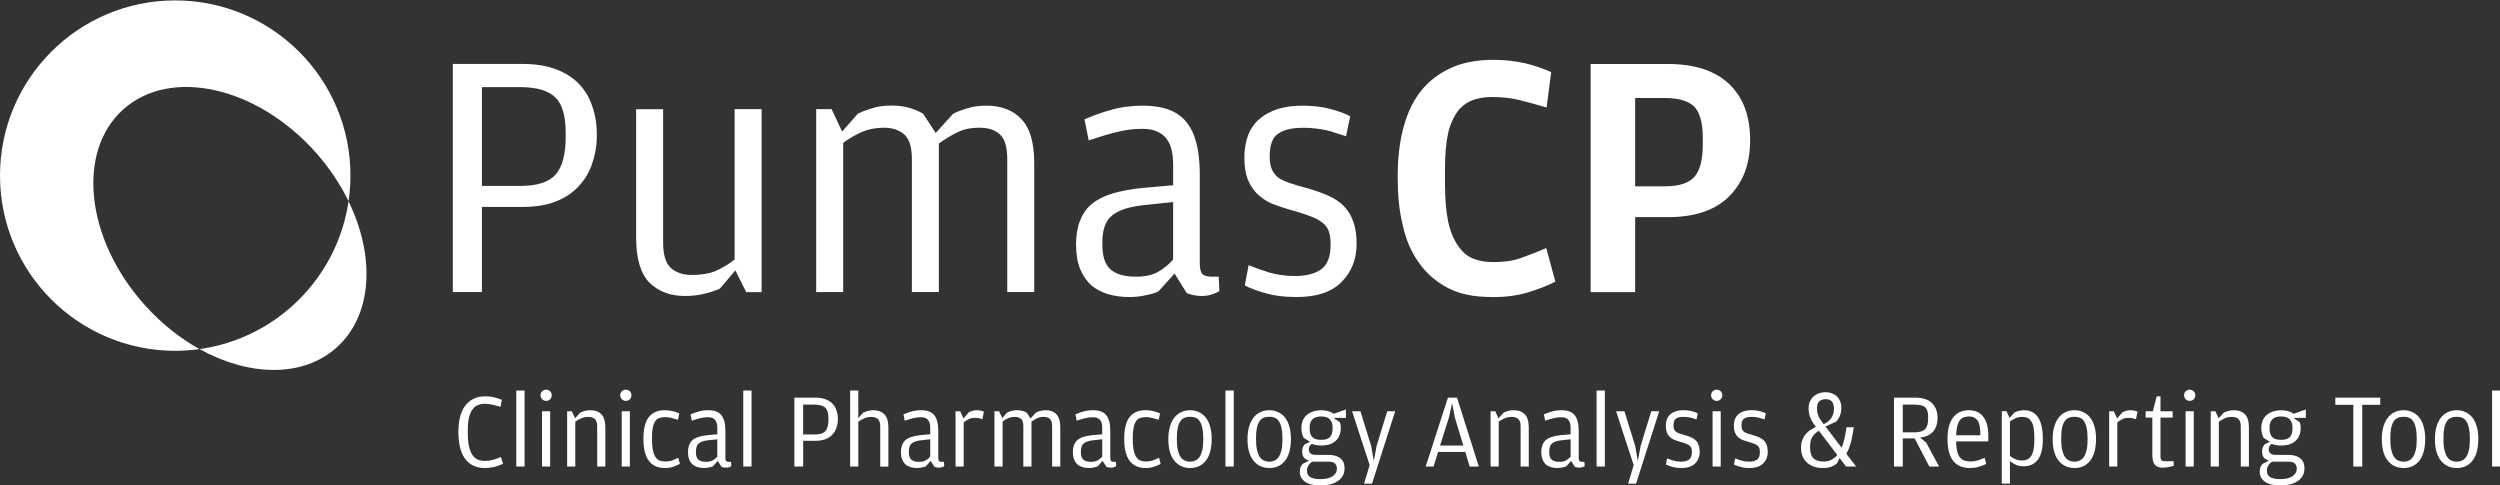 <svg width="783" height="152" viewBox="0 0 783 152" fill="none" xmlns="http://www.w3.org/2000/svg">
<rect x="0" y="0" width="783" height="152" fill="#333333" stroke="none"/>
<g clip-path="url(#clip0_16973_20775)">
<path d="M151.89 146.58C150.36 146.58 149.07 146.29 148.01 145.72C146.95 145.15 146.09 144.35 145.42 143.33C144.76 142.31 144.28 141.12 144 139.75C143.71 138.38 143.57 136.89 143.57 135.27C143.57 133.65 143.72 132.21 144.03 130.86C144.34 129.49 144.84 128.31 145.52 127.31C146.2 126.32 147.08 125.54 148.14 124.99C149.2 124.42 150.47 124.13 151.95 124.13C153.08 124.13 154.04 124.24 154.83 124.46C155.63 124.66 156.4 124.91 157.15 125.22L156.79 127.41C156.28 127.28 155.82 127.15 155.4 127.04C154.98 126.91 154.57 126.81 154.17 126.74C153.79 126.65 153.41 126.59 153.01 126.54C152.63 126.5 152.22 126.47 151.75 126.47C151.02 126.47 150.34 126.6 149.7 126.87C149.06 127.11 148.51 127.54 148.04 128.16C147.58 128.78 147.2 129.62 146.91 130.68C146.65 131.74 146.51 133.08 146.51 134.69V135.59C146.51 137.23 146.63 138.61 146.87 139.73C147.11 140.83 147.46 141.73 147.9 142.42C148.36 143.1 148.92 143.6 149.56 143.91C150.22 144.2 150.96 144.34 151.78 144.34C152.31 144.34 152.78 144.32 153.2 144.27C153.62 144.2 154.03 144.12 154.43 144.01C154.83 143.9 155.21 143.78 155.59 143.64C155.99 143.49 156.42 143.32 156.88 143.14L157.54 145.26C156.72 145.64 155.87 145.94 154.99 146.19C154.11 146.43 153.07 146.56 151.87 146.56L151.89 146.58Z" fill="white"/>
<path d="M161.7 122.31H164.29V146.11H161.7V122.31Z" fill="white"/>
<path d="M171.05 125.56C170.59 125.56 170.18 125.39 169.82 125.06C169.47 124.73 169.29 124.31 169.29 123.8C169.29 123.29 169.47 122.87 169.82 122.54C170.17 122.21 170.58 122.04 171.05 122.04C171.52 122.04 171.94 122.21 172.28 122.54C172.63 122.87 172.81 123.29 172.81 123.8C172.81 124.31 172.63 124.73 172.28 125.06C171.95 125.39 171.54 125.56 171.05 125.56ZM169.76 128.81H172.31V146.12H169.76V128.81Z" fill="white"/>
<path d="M181.7 129.24C182.08 129.06 182.52 128.9 183.03 128.74C183.56 128.56 184.19 128.48 184.92 128.48C186.36 128.48 187.49 128.9 188.33 129.74C189.17 130.58 189.59 131.97 189.59 133.92V146.12H187.04V133.52C187.04 132.41 186.79 131.65 186.28 131.23C185.79 130.79 185.13 130.57 184.29 130.57C183.45 130.57 182.69 130.71 182.07 131C181.47 131.26 180.84 131.62 180.18 132.06V146.12H177.63V128.81H179.09L180.12 131L181.71 129.24H181.7Z" fill="white"/>
<path d="M196.01 125.56C195.55 125.56 195.14 125.39 194.78 125.06C194.43 124.73 194.25 124.31 194.25 123.8C194.25 123.29 194.43 122.87 194.78 122.54C195.13 122.21 195.54 122.04 196.01 122.04C196.48 122.04 196.91 122.21 197.24 122.54C197.59 122.87 197.77 123.29 197.77 123.8C197.77 124.31 197.59 124.73 197.24 125.06C196.91 125.39 196.5 125.56 196.01 125.56ZM194.72 128.81H197.27V146.12H194.72V128.81Z" fill="white"/>
<path d="M208.15 146.58C206.01 146.58 204.36 145.83 203.21 144.32C202.08 142.82 201.52 140.52 201.52 137.43C201.52 134.34 202.07 132.12 203.18 130.67C204.31 129.21 205.97 128.48 208.15 128.48C209.08 128.48 209.93 128.58 210.7 128.78C211.47 128.98 212.16 129.21 212.75 129.48L212.32 131.47C211.55 131.23 210.84 131.03 210.2 130.87C209.58 130.72 208.95 130.64 208.31 130.64C207.67 130.64 207.05 130.73 206.52 130.91C206.01 131.09 205.58 131.42 205.23 131.9C204.9 132.39 204.64 133.05 204.47 133.89C204.29 134.73 204.2 135.8 204.2 137.11V137.61C204.2 138.96 204.29 140.09 204.47 140.99C204.67 141.87 204.93 142.58 205.27 143.11C205.62 143.64 206.05 144.02 206.56 144.24C207.07 144.44 207.65 144.54 208.32 144.54C209.12 144.54 209.81 144.44 210.41 144.24C211.01 144.02 211.68 143.73 212.43 143.38L212.93 145.27C212.38 145.6 211.69 145.9 210.88 146.17C210.06 146.46 209.16 146.6 208.16 146.6L208.15 146.58Z" fill="white"/>
<path d="M224.66 134.08C224.66 133.59 224.62 133.14 224.53 132.72C224.44 132.3 224.29 131.95 224.07 131.66C223.87 131.35 223.57 131.11 223.18 130.93C222.8 130.75 222.32 130.67 221.72 130.67C220.88 130.67 220.05 130.78 219.23 131C218.43 131.2 217.58 131.45 216.68 131.76L216.28 129.77C217.08 129.42 217.92 129.12 218.8 128.88C219.68 128.62 220.69 128.48 221.82 128.48C223.74 128.48 225.11 129 225.93 130.04C226.77 131.06 227.19 132.7 227.19 134.98V143.43C227.19 143.92 227.28 144.25 227.46 144.42C227.64 144.57 227.92 144.65 228.32 144.65H228.98L229.05 146.01C228.9 146.12 228.67 146.22 228.39 146.31C228.1 146.42 227.76 146.47 227.36 146.47C226.9 146.47 226.43 146.38 225.97 146.21L224.81 144.35L223.29 146.04C222.96 146.19 222.55 146.32 222.06 146.41C221.6 146.52 221.08 146.58 220.5 146.58C219.82 146.58 219.16 146.49 218.54 146.32C217.94 146.14 217.41 145.87 216.95 145.49C216.51 145.09 216.15 144.58 215.89 143.96C215.62 143.32 215.49 142.53 215.49 141.61C215.49 140.75 215.61 140.01 215.85 139.39C216.09 138.75 216.46 138.22 216.94 137.8C217.45 137.38 218.09 137.05 218.86 136.81C219.66 136.57 220.58 136.39 221.65 136.28L224.67 136.02V134.1L224.66 134.08ZM224.66 137.59L221.81 137.89C220.44 138.04 219.46 138.38 218.86 138.88C218.26 139.37 217.96 140.21 217.96 141.4V141.63C217.96 142.71 218.21 143.49 218.72 143.95C219.25 144.41 220.05 144.65 221.11 144.65C222.04 144.65 222.77 144.48 223.3 144.15C223.85 143.82 224.31 143.44 224.66 143.02V137.58V137.59Z" fill="white"/>
<path d="M232.79 122.31H235.38V146.11H232.79V122.31Z" fill="white"/>
<path d="M248.79 124.54H255.42C256.61 124.54 257.65 124.71 258.54 125.04C259.42 125.37 260.15 125.83 260.73 126.43C261.31 127.03 261.73 127.73 261.99 128.55C262.28 129.37 262.42 130.26 262.42 131.23C262.42 132.2 262.28 133.08 261.99 133.92C261.73 134.74 261.31 135.46 260.73 136.07C260.18 136.69 259.46 137.18 258.58 137.53C257.7 137.88 256.65 138.06 255.43 138.06H251.55V146.12H248.8V124.54H248.79ZM255.19 136.08C256.76 136.08 257.86 135.73 258.51 135.02C259.15 134.29 259.47 133.1 259.47 131.44V131.04C259.47 129.43 259.14 128.31 258.47 127.69C257.81 127.05 256.69 126.73 255.12 126.73H251.54V136.08H255.19Z" fill="white"/>
<path d="M268.82 146.12H266.27V122.32H268.82V130.94L270.35 129.25C270.73 129.07 271.17 128.91 271.68 128.75C272.21 128.57 272.84 128.49 273.57 128.49C275.01 128.49 276.14 128.91 276.98 129.75C277.82 130.59 278.24 131.98 278.24 133.93V146.13H275.69V133.53C275.69 132.42 275.44 131.66 274.93 131.24C274.44 130.8 273.78 130.58 272.94 130.58C272.1 130.58 271.34 130.72 270.72 131.01C270.12 131.27 269.49 131.63 268.83 132.07V146.13L268.82 146.12Z" fill="white"/>
<path d="M291.35 134.08C291.35 133.59 291.31 133.14 291.22 132.72C291.13 132.3 290.98 131.95 290.76 131.66C290.56 131.35 290.26 131.11 289.86 130.93C289.48 130.75 289 130.67 288.4 130.67C287.56 130.67 286.73 130.78 285.91 131C285.12 131.2 284.26 131.45 283.36 131.76L282.96 129.77C283.75 129.42 284.59 129.12 285.48 128.88C286.36 128.62 287.37 128.48 288.5 128.48C290.42 128.48 291.79 129 292.61 130.04C293.45 131.06 293.87 132.7 293.87 134.98V143.43C293.87 143.92 293.96 144.25 294.14 144.42C294.32 144.57 294.6 144.65 295 144.65H295.66L295.73 146.01C295.58 146.12 295.35 146.22 295.07 146.31C294.78 146.42 294.44 146.47 294.04 146.47C293.58 146.47 293.11 146.38 292.65 146.21L291.49 144.35L289.97 146.04C289.64 146.19 289.23 146.32 288.74 146.41C288.28 146.52 287.76 146.58 287.18 146.58C286.5 146.58 285.84 146.49 285.22 146.32C284.62 146.14 284.09 145.87 283.63 145.49C283.19 145.09 282.83 144.58 282.57 143.96C282.3 143.32 282.17 142.53 282.17 141.61C282.17 140.75 282.29 140.01 282.54 139.39C282.78 138.75 283.15 138.22 283.63 137.8C284.14 137.38 284.78 137.05 285.55 136.81C286.34 136.57 287.27 136.39 288.33 136.28L291.35 136.02V134.1V134.08ZM291.35 137.59L288.5 137.89C287.13 138.04 286.15 138.38 285.55 138.88C284.95 139.37 284.65 140.21 284.65 141.4V141.63C284.65 142.71 284.9 143.49 285.41 143.95C285.94 144.41 286.74 144.65 287.8 144.65C288.73 144.65 289.46 144.48 289.99 144.15C290.54 143.82 291 143.44 291.35 143.02V137.58V137.59Z" fill="white"/>
<path d="M303.5 129.08C303.9 128.9 304.3 128.76 304.69 128.65C305.09 128.54 305.51 128.49 305.95 128.49C306.48 128.49 306.93 128.54 307.31 128.65C307.69 128.74 307.97 128.84 308.17 128.95L307.67 131.3C307.34 131.17 307 131.07 306.64 131C306.29 130.91 305.83 130.87 305.28 130.87C304.57 130.87 303.95 131 303.42 131.27C302.89 131.54 302.36 131.87 301.83 132.26V146.12H299.28V128.81H300.74L301.77 131.06L303.49 129.07L303.5 129.08Z" fill="white"/>
<path d="M324.42 129.24C324.75 129.06 325.18 128.9 325.71 128.74C326.24 128.56 326.85 128.48 327.53 128.48C328.94 128.48 330.05 128.9 330.85 129.74C331.67 130.58 332.08 131.97 332.08 133.92V146.12H329.53V133.52C329.53 132.39 329.3 131.62 328.83 131.2C328.39 130.78 327.75 130.57 326.91 130.57C326.07 130.57 325.4 130.71 324.82 131C324.27 131.26 323.68 131.62 323.06 132.06V146.12H320.51V133.52C320.51 132.39 320.27 131.62 319.78 131.2C319.29 130.78 318.66 130.57 317.89 130.57C317.12 130.57 316.4 130.7 315.8 130.97C315.22 131.21 314.63 131.56 314.01 132V146.12H311.46V128.81H312.92L313.91 130.93L315.4 129.24C315.75 129.06 316.19 128.9 316.69 128.74C317.22 128.56 317.84 128.48 318.55 128.48C319.19 128.48 319.74 128.55 320.21 128.68C320.7 128.81 321.15 129 321.57 129.24L322.76 131.06L324.42 129.24Z" fill="white"/>
<path d="M345.22 134.08C345.22 133.59 345.18 133.14 345.09 132.72C345 132.3 344.85 131.95 344.63 131.66C344.43 131.35 344.13 131.11 343.73 130.93C343.35 130.75 342.87 130.67 342.27 130.67C341.43 130.67 340.6 130.78 339.78 131C338.98 131.2 338.13 131.45 337.23 131.76L336.83 129.77C337.63 129.42 338.47 129.12 339.35 128.88C340.23 128.62 341.24 128.48 342.37 128.48C344.29 128.48 345.66 129 346.48 130.04C347.32 131.06 347.74 132.7 347.74 134.98V143.43C347.74 143.92 347.83 144.25 348 144.42C348.18 144.57 348.46 144.65 348.86 144.65H349.52L349.59 146.01C349.44 146.12 349.21 146.22 348.93 146.31C348.64 146.42 348.3 146.47 347.9 146.47C347.44 146.47 346.97 146.38 346.51 146.21L345.35 144.35L343.83 146.04C343.5 146.19 343.09 146.32 342.6 146.41C342.14 146.52 341.62 146.58 341.04 146.58C340.36 146.58 339.7 146.49 339.08 146.32C338.48 146.14 337.95 145.87 337.49 145.49C337.05 145.09 336.7 144.58 336.43 143.96C336.16 143.32 336.03 142.53 336.03 141.61C336.03 140.75 336.15 140.01 336.39 139.39C336.63 138.75 337 138.22 337.48 137.8C337.99 137.38 338.63 137.05 339.4 136.81C340.2 136.57 341.12 136.39 342.19 136.28L345.21 136.02V134.1L345.22 134.08ZM345.22 137.59L342.37 137.89C341 138.04 340.02 138.38 339.42 138.88C338.82 139.37 338.53 140.21 338.53 141.4V141.63C338.53 142.71 338.78 143.49 339.29 143.95C339.82 144.41 340.62 144.65 341.68 144.65C342.61 144.65 343.34 144.48 343.87 144.15C344.42 143.82 344.87 143.44 345.23 143.02V137.58L345.22 137.59Z" fill="white"/>
<path d="M358.73 146.58C356.59 146.58 354.94 145.83 353.79 144.32C352.66 142.82 352.1 140.52 352.1 137.43C352.1 134.34 352.65 132.12 353.76 130.67C354.89 129.21 356.54 128.48 358.73 128.48C359.66 128.48 360.51 128.58 361.28 128.78C362.05 128.98 362.74 129.21 363.33 129.48L362.9 131.47C362.13 131.23 361.42 131.03 360.78 130.87C360.16 130.72 359.53 130.64 358.89 130.64C358.25 130.64 357.63 130.73 357.1 130.91C356.59 131.09 356.16 131.42 355.81 131.9C355.48 132.39 355.22 133.05 355.05 133.89C354.87 134.73 354.78 135.8 354.78 137.11V137.61C354.78 138.96 354.87 140.09 355.05 140.99C355.25 141.87 355.51 142.58 355.85 143.11C356.2 143.64 356.64 144.02 357.14 144.24C357.65 144.44 358.23 144.54 358.9 144.54C359.7 144.54 360.39 144.44 360.99 144.24C361.59 144.02 362.26 143.73 363.01 143.38L363.51 145.27C362.96 145.6 362.27 145.9 361.46 146.17C360.64 146.46 359.74 146.6 358.74 146.6L358.73 146.58Z" fill="white"/>
<path d="M372.75 146.58C370.67 146.58 369.01 145.81 367.78 144.26C366.54 142.71 365.92 140.47 365.92 137.53C365.92 136.05 366.09 134.74 366.42 133.62C366.75 132.49 367.22 131.55 367.81 130.8C368.41 130.03 369.13 129.45 369.96 129.08C370.8 128.68 371.73 128.48 372.74 128.48C373.75 128.48 374.67 128.68 375.49 129.08C376.33 129.46 377.05 130.02 377.64 130.77C378.24 131.52 378.69 132.46 379 133.59C379.33 134.69 379.5 135.98 379.5 137.44C379.5 140.42 378.89 142.7 377.68 144.27C376.47 145.82 374.82 146.59 372.74 146.59L372.75 146.58ZM372.75 144.59C373.37 144.59 373.93 144.47 374.44 144.22C374.95 143.98 375.38 143.59 375.73 143.06C376.08 142.53 376.36 141.83 376.56 140.97C376.76 140.11 376.86 139.05 376.86 137.79V137.33C376.86 136 376.76 134.91 376.56 134.05C376.38 133.17 376.12 132.47 375.76 131.96C375.43 131.43 375.01 131.06 374.5 130.86C373.99 130.64 373.41 130.53 372.74 130.53C372.07 130.53 371.49 130.64 370.98 130.86C370.47 131.06 370.04 131.41 369.69 131.92C369.34 132.43 369.06 133.11 368.86 133.98C368.68 134.82 368.59 135.88 368.59 137.16V137.66C368.59 138.94 368.69 140.03 368.89 140.91C369.09 141.79 369.36 142.51 369.72 143.06C370.07 143.59 370.5 143.98 371.01 144.22C371.54 144.46 372.12 144.59 372.73 144.59H372.75Z" fill="white"/>
<path d="M383.82 122.31H386.41V146.11H383.82V122.31Z" fill="white"/>
<path d="M397.55 146.58C395.47 146.58 393.81 145.81 392.58 144.26C391.34 142.71 390.72 140.47 390.72 137.53C390.72 136.05 390.89 134.74 391.22 133.62C391.55 132.49 392.02 131.55 392.61 130.8C393.21 130.03 393.93 129.45 394.76 129.08C395.6 128.68 396.53 128.48 397.55 128.48C398.57 128.48 399.48 128.68 400.3 129.08C401.14 129.46 401.86 130.02 402.46 130.77C403.06 131.52 403.51 132.46 403.82 133.59C404.15 134.69 404.32 135.98 404.32 137.44C404.32 140.42 403.71 142.7 402.5 144.27C401.28 145.82 399.64 146.59 397.56 146.59L397.55 146.58ZM397.55 144.59C398.17 144.59 398.73 144.47 399.24 144.22C399.75 143.98 400.18 143.59 400.53 143.06C400.88 142.53 401.16 141.83 401.36 140.97C401.56 140.11 401.66 139.05 401.66 137.79V137.33C401.66 136 401.56 134.91 401.36 134.05C401.18 133.17 400.92 132.47 400.56 131.96C400.23 131.43 399.81 131.06 399.3 130.86C398.79 130.64 398.21 130.53 397.54 130.53C396.87 130.53 396.29 130.64 395.78 130.86C395.27 131.06 394.84 131.41 394.49 131.92C394.14 132.43 393.86 133.11 393.66 133.98C393.48 134.82 393.39 135.88 393.39 137.16V137.66C393.39 138.94 393.49 140.03 393.69 140.91C393.89 141.79 394.17 142.51 394.52 143.06C394.87 143.59 395.31 143.98 395.81 144.22C396.34 144.46 396.92 144.59 397.53 144.59H397.55Z" fill="white"/>
<path d="M421.55 128.25V130.87H417.64L419.66 132.26C419.75 132.5 419.81 132.76 419.86 133.02C419.9 133.26 419.93 133.57 419.93 133.95C419.93 135.01 419.75 135.89 419.4 136.6C419.07 137.31 418.61 137.88 418.04 138.32C417.49 138.76 416.84 139.08 416.08 139.28C415.35 139.46 414.59 139.54 413.79 139.54C413.28 139.54 412.77 139.5 412.26 139.41C411.75 139.32 411.28 139.19 410.84 139.01C410.6 139.19 410.38 139.42 410.18 139.71C410 140 409.91 140.33 409.91 140.71C409.91 141.88 410.67 142.47 412.2 142.47H415.98C417.66 142.47 418.93 142.82 419.79 143.53C420.67 144.24 421.12 145.28 421.12 146.65C421.12 147.56 420.93 148.34 420.56 149C420.18 149.68 419.65 150.25 418.97 150.69C418.31 151.15 417.51 151.5 416.58 151.72C415.65 151.94 414.65 152.05 413.56 152.05C411.42 152.05 409.8 151.65 408.72 150.86C407.64 150.09 407.1 149.05 407.1 147.74C407.1 147.08 407.2 146.55 407.4 146.15C407.62 145.77 407.82 145.49 408 145.29L409.99 144.3C409.41 144.12 408.91 143.82 408.47 143.4C408.05 142.96 407.84 142.28 407.84 141.38C407.84 140.83 407.92 140.39 408.07 140.05C408.25 139.7 408.4 139.43 408.53 139.25L410.29 138.35L408.33 137.16C408.11 136.74 407.93 136.28 407.8 135.77C407.67 135.24 407.6 134.67 407.6 134.05C407.6 133.01 407.79 132.14 408.16 131.43C408.53 130.72 409.02 130.15 409.62 129.71C410.22 129.27 410.88 128.96 411.61 128.78C412.34 128.58 413.07 128.48 413.8 128.48C414.53 128.48 415.19 128.57 415.86 128.74C416.54 128.92 417.17 129.2 417.75 129.6L421.56 128.24L421.55 128.25ZM413.79 137.76C415.05 137.76 415.96 137.48 416.51 136.93C417.08 136.36 417.37 135.45 417.37 134.21V133.88C417.37 132.8 417.08 131.96 416.51 131.36C415.96 130.74 415.05 130.43 413.79 130.43C412.53 130.43 411.61 130.74 411.04 131.36C410.47 131.96 410.18 132.78 410.18 133.85V134.18C410.18 135.44 410.47 136.36 411.04 136.93C411.62 137.48 412.53 137.76 413.79 137.76ZM410.94 144.59C410.43 144.97 410.03 145.37 409.75 145.82C409.48 146.26 409.35 146.8 409.35 147.44C409.35 148.37 409.69 149.03 410.38 149.43C411.09 149.85 412.16 150.06 413.6 150.06C415.32 150.06 416.61 149.74 417.45 149.1C418.29 148.48 418.71 147.75 418.71 146.91V146.71C418.71 146.14 418.52 145.64 418.15 145.22C417.8 144.8 417.1 144.59 416.06 144.59H410.95H410.94Z" fill="white"/>
<path d="M428.97 145.65L423.47 128.81H426.09L429.44 139.62L430.27 144.39L431.16 139.62L434.48 128.81H436.97L429.71 151.49H427.22L428.98 145.65H428.97Z" fill="white"/>
<path d="M448.98 146.12H446.53L453.49 124.54H456.34L463.17 146.12H460.29L458.93 141.55H450.41L448.98 146.12ZM455.64 130.7L454.81 126.29L453.82 130.7L451.03 139.55H458.32L455.64 130.7Z" fill="white"/>
<path d="M470.91 129.24C471.29 129.06 471.73 128.9 472.24 128.74C472.77 128.56 473.4 128.48 474.13 128.48C475.57 128.48 476.71 128.9 477.55 129.74C478.39 130.58 478.81 131.97 478.81 133.92V146.12H476.26V133.52C476.26 132.41 476.01 131.65 475.5 131.23C475.01 130.79 474.35 130.57 473.51 130.57C472.67 130.57 471.91 130.71 471.29 131C470.69 131.26 470.06 131.62 469.4 132.06V146.12H466.85V128.81H468.31L469.34 131L470.93 129.24H470.91Z" fill="white"/>
<path d="M491.92 134.08C491.92 133.59 491.88 133.14 491.79 132.72C491.7 132.3 491.55 131.95 491.33 131.66C491.13 131.35 490.83 131.11 490.44 130.93C490.06 130.75 489.58 130.67 488.98 130.67C488.14 130.67 487.31 130.78 486.49 131C485.69 131.2 484.84 131.45 483.94 131.76L483.54 129.77C484.34 129.42 485.18 129.12 486.06 128.88C486.94 128.62 487.95 128.48 489.08 128.48C491 128.48 492.37 129 493.19 130.04C494.03 131.06 494.45 132.7 494.45 134.98V143.43C494.45 143.92 494.54 144.25 494.72 144.42C494.9 144.57 495.18 144.65 495.58 144.65H496.24L496.31 146.01C496.16 146.12 495.93 146.22 495.65 146.31C495.36 146.42 495.02 146.47 494.62 146.47C494.16 146.47 493.69 146.38 493.23 146.21L492.07 144.35L490.54 146.04C490.21 146.19 489.8 146.32 489.31 146.41C488.85 146.52 488.33 146.58 487.75 146.58C487.07 146.58 486.41 146.49 485.79 146.32C485.19 146.14 484.66 145.87 484.2 145.49C483.76 145.09 483.41 144.58 483.14 143.96C482.87 143.32 482.74 142.53 482.74 141.61C482.74 140.75 482.86 140.01 483.1 139.39C483.34 138.75 483.71 138.22 484.19 137.8C484.7 137.38 485.34 137.05 486.11 136.81C486.91 136.57 487.83 136.39 488.89 136.28L491.91 136.02V134.1L491.92 134.08ZM491.92 137.59L489.07 137.89C487.7 138.04 486.72 138.38 486.12 138.88C485.52 139.37 485.22 140.21 485.22 141.4V141.63C485.22 142.71 485.47 143.49 485.98 143.95C486.51 144.41 487.31 144.65 488.37 144.65C489.3 144.65 490.03 144.48 490.56 144.15C491.11 143.82 491.57 143.44 491.92 143.02V137.58V137.59Z" fill="white"/>
<path d="M500.05 122.31H502.64V146.11H500.05V122.31Z" fill="white"/>
<path d="M511.66 145.65L506.16 128.81H508.78L512.13 139.62L512.96 144.39L513.86 139.62L517.18 128.81H519.67L512.41 151.49H509.92L511.68 145.65H511.66Z" fill="white"/>
<path d="M526.68 146.58C525.53 146.58 524.55 146.46 523.73 146.21C522.93 145.99 522.28 145.75 521.77 145.48L522.13 143.56C522.7 143.8 523.36 144.03 524.09 144.26C524.84 144.48 525.65 144.59 526.51 144.59C527.57 144.59 528.4 144.38 529 143.96C529.6 143.52 529.9 142.74 529.9 141.64C529.9 141.13 529.85 140.71 529.73 140.38C529.62 140.05 529.42 139.77 529.13 139.55C528.84 139.31 528.45 139.1 527.94 138.92C527.43 138.72 526.77 138.51 525.95 138.29C525.33 138.11 524.76 137.91 524.23 137.69C523.72 137.45 523.28 137.14 522.9 136.76C522.55 136.38 522.26 135.93 522.04 135.4C521.84 134.85 521.74 134.19 521.74 133.41C521.74 131.75 522.23 130.51 523.2 129.7C524.19 128.88 525.52 128.47 527.18 128.47C528.2 128.47 529.08 128.57 529.83 128.77C530.6 128.97 531.24 129.2 531.75 129.47L531.35 131.36C531.02 131.25 530.7 131.15 530.39 131.06C530.1 130.95 529.8 130.86 529.49 130.8C529.18 130.73 528.84 130.68 528.46 130.63C528.11 130.59 527.71 130.56 527.27 130.56C526.23 130.56 525.45 130.75 524.92 131.12C524.39 131.47 524.13 132.19 524.13 133.27C524.13 133.76 524.2 134.15 524.33 134.46C524.46 134.77 524.66 135.03 524.93 135.26C525.22 135.46 525.59 135.64 526.06 135.79C526.52 135.94 527.09 136.11 527.75 136.29C528.52 136.51 529.2 136.75 529.77 137.02C530.34 137.28 530.82 137.62 531.19 138.01C531.57 138.41 531.85 138.89 532.05 139.47C532.25 140.04 532.35 140.73 532.35 141.53C532.35 142.99 531.87 144.19 530.92 145.14C529.99 146.09 528.58 146.57 526.68 146.57V146.58Z" fill="white"/>
<path d="M537.67 125.56C537.21 125.56 536.8 125.39 536.44 125.06C536.09 124.73 535.91 124.31 535.91 123.8C535.91 123.29 536.09 122.87 536.44 122.54C536.79 122.21 537.2 122.04 537.67 122.04C538.16 122.04 538.57 122.21 538.9 122.54C539.25 122.87 539.43 123.29 539.43 123.8C539.43 124.31 539.25 124.73 538.9 125.06C538.57 125.39 538.16 125.56 537.67 125.56ZM536.38 128.81H538.93V146.12H536.38V128.81Z" fill="white"/>
<path d="M547.99 146.58C546.84 146.58 545.86 146.46 545.04 146.21C544.24 145.99 543.59 145.75 543.08 145.48L543.44 143.56C544.01 143.8 544.67 144.03 545.4 144.26C546.15 144.48 546.96 144.59 547.82 144.59C548.88 144.59 549.71 144.38 550.31 143.96C550.91 143.52 551.2 142.74 551.2 141.64C551.2 141.13 551.15 140.71 551.04 140.38C550.93 140.05 550.73 139.77 550.44 139.55C550.15 139.31 549.76 139.1 549.25 138.92C548.74 138.72 548.08 138.51 547.26 138.29C546.64 138.11 546.07 137.91 545.54 137.69C545.03 137.45 544.59 137.14 544.21 136.76C543.86 136.38 543.57 135.93 543.35 135.4C543.15 134.85 543.05 134.19 543.05 133.41C543.05 131.75 543.54 130.51 544.51 129.7C545.5 128.88 546.83 128.47 548.49 128.47C549.51 128.47 550.39 128.57 551.14 128.77C551.91 128.97 552.55 129.2 553.06 129.47L552.66 131.36C552.33 131.25 552.01 131.15 551.7 131.06C551.41 130.95 551.11 130.86 550.8 130.8C550.49 130.73 550.15 130.68 549.77 130.63C549.42 130.59 549.02 130.56 548.58 130.56C547.54 130.56 546.76 130.75 546.23 131.12C545.7 131.47 545.43 132.19 545.43 133.27C545.43 133.76 545.5 134.15 545.63 134.46C545.76 134.77 545.96 135.03 546.23 135.26C546.52 135.46 546.89 135.64 547.36 135.79C547.82 135.94 548.39 136.11 549.05 136.29C549.82 136.51 550.5 136.75 551.07 137.02C551.64 137.28 552.12 137.62 552.5 138.01C552.88 138.41 553.16 138.89 553.36 139.47C553.56 140.04 553.66 140.73 553.66 141.53C553.66 142.99 553.18 144.19 552.23 145.14C551.3 146.09 549.89 146.57 547.99 146.57V146.58Z" fill="white"/>
<path d="M576.79 140.18C577.47 138.63 577.98 136.51 578.31 133.81H580.6L580.23 136.13C580.05 137.19 579.8 138.26 579.47 139.35C579.14 140.41 578.74 141.34 578.28 142.13L581.33 146.11H578.18L576.16 143.46L575.33 145.15C575.02 145.41 574.51 145.72 573.8 146.08C573.09 146.41 572.11 146.58 570.85 146.58C569.86 146.58 568.94 146.44 568.1 146.15C567.28 145.86 566.58 145.45 565.98 144.92C565.38 144.39 564.92 143.74 564.59 142.96C564.26 142.19 564.09 141.3 564.09 140.31C564.09 139.32 564.22 138.5 564.49 137.79C564.78 137.06 565.14 136.44 565.58 135.93C566.04 135.4 566.55 134.96 567.1 134.6C567.65 134.25 568.19 133.94 568.72 133.67L568.65 133.57C567.79 132.44 567.2 131.44 566.89 130.55C566.6 129.67 566.46 128.75 566.46 127.8C566.46 127.03 566.59 126.34 566.86 125.74C567.15 125.12 567.52 124.6 567.99 124.18C568.48 123.74 569.04 123.41 569.68 123.19C570.32 122.95 571.01 122.83 571.73 122.83C572.37 122.83 572.99 122.93 573.59 123.13C574.19 123.33 574.72 123.63 575.18 124.02C575.64 124.42 576.01 124.93 576.27 125.55C576.56 126.15 576.7 126.84 576.7 127.64C576.7 128.21 576.66 128.72 576.57 129.17C576.48 129.59 576.36 129.98 576.21 130.33C576.08 130.66 575.91 130.97 575.71 131.26C575.53 131.53 575.33 131.79 575.11 132.06L571.73 133.58L576.77 140.18H576.79ZM571.19 132.85C571.65 132.61 572.09 132.34 572.48 132.05C572.87 131.76 573.21 131.43 573.47 131.05C573.76 130.67 573.98 130.24 574.13 129.76C574.31 129.27 574.4 128.7 574.4 128.04C574.4 127.47 574.33 126.99 574.2 126.61C574.09 126.21 573.91 125.9 573.67 125.68C573.45 125.44 573.17 125.27 572.84 125.18C572.53 125.07 572.19 125.02 571.81 125.02C571.04 125.02 570.38 125.23 569.85 125.65C569.34 126.07 569.09 126.78 569.09 127.77C569.09 128.19 569.11 128.58 569.16 128.93C569.2 129.26 569.28 129.59 569.39 129.92C569.5 130.25 569.66 130.59 569.85 130.95C570.05 131.3 570.31 131.69 570.64 132.11L571.17 132.84L571.19 132.85ZM569.67 134.91C568.72 135.51 568.02 136.17 567.58 136.9C567.14 137.63 566.92 138.61 566.92 139.85V140.21C566.92 141.76 567.27 142.87 567.98 143.56C568.69 144.22 569.74 144.55 571.13 144.55C571.99 144.55 572.78 144.38 573.48 144.05C574.21 143.72 574.86 143.2 575.44 142.49L569.67 134.9V134.91Z" fill="white"/>
<path d="M603.24 138.56L607.32 146.12H604.27L599.66 137.3H595.95V146.12H593.2V124.54H599.83C602.24 124.54 604.01 125.13 605.13 126.3C606.28 127.45 606.85 129 606.85 130.94C606.85 131.62 606.76 132.31 606.58 132.99C606.4 133.67 606.11 134.31 605.68 134.88C605.26 135.43 604.7 135.91 603.99 136.31C603.28 136.69 602.4 136.93 601.34 137.04L603.23 138.57L603.24 138.56ZM599.59 135.41C601.16 135.41 602.26 135.09 602.91 134.45C603.57 133.79 603.9 132.67 603.9 131.1V130.7C603.9 129.93 603.82 129.29 603.67 128.78C603.52 128.27 603.26 127.86 602.91 127.55C602.56 127.24 602.1 127.03 601.55 126.92C601 126.79 600.32 126.72 599.53 126.72H595.95V135.41H599.6H599.59Z" fill="white"/>
<path d="M612.65 138.26C612.67 139.43 612.77 140.41 612.95 141.21C613.15 142.01 613.42 142.66 613.78 143.17C614.16 143.66 614.62 144.01 615.17 144.23C615.74 144.43 616.41 144.53 617.16 144.53C617.91 144.53 618.67 144.43 619.38 144.23C620.09 144.01 620.83 143.72 621.6 143.37L622.07 145.29C621.56 145.58 620.84 145.86 619.91 146.15C619 146.44 618.02 146.58 616.96 146.58C614.66 146.58 612.92 145.83 611.72 144.32C610.55 142.82 609.96 140.54 609.96 137.49C609.96 135.92 610.12 134.57 610.42 133.45C610.75 132.3 611.22 131.36 611.81 130.63C612.41 129.9 613.11 129.36 613.93 129.01C614.77 128.66 615.69 128.48 616.68 128.48C617.67 128.48 618.61 128.67 619.36 129.04C620.13 129.42 620.76 129.96 621.25 130.66C621.76 131.34 622.13 132.18 622.38 133.18C622.62 134.15 622.74 135.25 622.74 136.46V138.25H612.63L612.65 138.26ZM620.24 136.34V135.84C620.24 133.87 619.94 132.48 619.35 131.66C618.75 130.84 617.87 130.43 616.7 130.43C616.13 130.43 615.6 130.52 615.11 130.69C614.62 130.84 614.2 131.14 613.85 131.59C613.52 132.03 613.24 132.64 613.02 133.41C612.82 134.16 612.7 135.13 612.66 136.33H620.25L620.24 136.34Z" fill="white"/>
<path d="M631 129.14C631.4 128.96 631.83 128.81 632.29 128.68C632.75 128.55 633.31 128.48 633.95 128.48C635.87 128.48 637.33 129.23 638.33 130.73C639.32 132.23 639.82 134.49 639.82 137.49C639.82 140.49 639.3 142.56 638.26 143.95C637.22 145.34 635.75 146.04 633.85 146.04C632.86 146.04 632 145.88 631.3 145.54C630.59 145.19 630 144.81 629.51 144.41V151.47H626.96V128.79H628.42L629.41 130.88L631 129.12V129.14ZM629.51 142.8C629.89 143.09 630.38 143.4 631 143.73C631.64 144.06 632.42 144.23 633.32 144.23C634.58 144.23 635.53 143.76 636.17 142.8C636.83 141.83 637.16 140.17 637.16 137.83V137C637.16 135.78 637.08 134.77 636.93 133.95C636.78 133.13 636.53 132.48 636.2 131.99C635.89 131.48 635.5 131.12 635.04 130.9C634.58 130.68 634.03 130.57 633.42 130.57C632.67 130.57 631.98 130.69 631.37 130.94C630.77 131.18 630.15 131.54 629.51 132V142.81V142.8Z" fill="white"/>
<path d="M649.72 146.58C647.64 146.58 645.99 145.81 644.75 144.26C643.51 142.71 642.89 140.47 642.89 137.53C642.89 136.05 643.05 134.74 643.39 133.62C643.72 132.49 644.19 131.55 644.78 130.8C645.38 130.03 646.1 129.45 646.94 129.08C647.78 128.68 648.71 128.48 649.72 128.48C650.73 128.48 651.65 128.68 652.47 129.08C653.31 129.46 654.03 130.02 654.62 130.77C655.22 131.52 655.67 132.46 655.98 133.59C656.31 134.69 656.48 135.98 656.48 137.44C656.48 140.42 655.87 142.7 654.66 144.27C653.44 145.82 651.8 146.59 649.72 146.59V146.58ZM649.72 144.59C650.34 144.59 650.9 144.47 651.41 144.22C651.92 143.97 652.35 143.59 652.7 143.06C653.05 142.53 653.33 141.83 653.53 140.97C653.73 140.11 653.83 139.05 653.83 137.79V137.33C653.83 136 653.73 134.91 653.53 134.05C653.35 133.17 653.09 132.47 652.73 131.96C652.4 131.43 651.98 131.06 651.47 130.86C650.96 130.64 650.38 130.53 649.71 130.53C649.04 130.53 648.46 130.64 647.95 130.86C647.44 131.06 647.01 131.41 646.66 131.92C646.31 132.43 646.03 133.11 645.83 133.98C645.65 134.82 645.57 135.88 645.57 137.16V137.66C645.57 138.94 645.67 140.03 645.87 140.91C646.07 141.79 646.35 142.51 646.7 143.06C647.05 143.59 647.49 143.98 647.99 144.22C648.52 144.46 649.09 144.59 649.71 144.59H649.72Z" fill="white"/>
<path d="M664.81 129.08C665.21 128.9 665.61 128.76 666 128.65C666.4 128.54 666.82 128.49 667.26 128.49C667.79 128.49 668.24 128.54 668.62 128.65C669 128.74 669.28 128.84 669.48 128.95L668.98 131.3C668.65 131.17 668.31 131.07 667.95 131C667.6 130.91 667.14 130.87 666.59 130.87C665.88 130.87 665.26 131 664.73 131.27C664.2 131.54 663.67 131.87 663.14 132.26V146.12H660.59V128.81H662.05L663.08 131.06L664.8 129.07L664.81 129.08Z" fill="white"/>
<path d="M677.42 146.48C676.23 146.48 675.38 146.16 674.87 145.52C674.36 144.86 674.11 143.83 674.11 142.44V130.8H672.02V128.81H674.28L675.47 124.14H676.66V128.81H680.47V130.8H676.66V142.93C676.66 143.5 676.76 143.9 676.96 144.12C677.18 144.34 677.58 144.45 678.15 144.45H680.74L680.87 145.81C680.41 145.99 679.89 146.14 679.31 146.27C678.76 146.4 678.13 146.47 677.42 146.47V146.48Z" fill="white"/>
<path d="M685.82 125.56C685.36 125.56 684.95 125.39 684.59 125.06C684.24 124.73 684.06 124.31 684.06 123.8C684.06 123.29 684.24 122.87 684.59 122.54C684.94 122.21 685.35 122.04 685.82 122.04C686.29 122.04 686.71 122.21 687.05 122.54C687.4 122.87 687.58 123.29 687.58 123.8C687.58 124.31 687.4 124.73 687.05 125.06C686.72 125.39 686.31 125.56 685.82 125.56ZM684.53 128.81H687.08V146.12H684.53V128.81Z" fill="white"/>
<path d="M696.47 129.24C696.85 129.06 697.29 128.9 697.8 128.74C698.33 128.56 698.96 128.48 699.69 128.48C701.13 128.48 702.27 128.9 703.1 129.74C703.94 130.58 704.36 131.97 704.36 133.92V146.12H701.81V133.52C701.81 132.41 701.55 131.65 701.05 131.23C700.56 130.79 699.9 130.57 699.06 130.57C698.22 130.57 697.46 130.71 696.84 131C696.24 131.26 695.61 131.62 694.95 132.06V146.12H692.4V128.81H693.86L694.89 131L696.48 129.24H696.47Z" fill="white"/>
<path d="M722.19 128.25V130.87H718.28L720.3 132.26C720.39 132.5 720.45 132.76 720.5 133.02C720.54 133.26 720.57 133.57 720.57 133.95C720.57 135.01 720.39 135.89 720.04 136.6C719.71 137.31 719.25 137.88 718.68 138.32C718.13 138.76 717.47 139.08 716.72 139.28C715.99 139.46 715.23 139.54 714.43 139.54C713.92 139.54 713.41 139.5 712.91 139.41C712.4 139.32 711.93 139.19 711.48 139.01C711.24 139.19 711.02 139.42 710.82 139.71C710.64 140 710.55 140.33 710.55 140.71C710.55 141.88 711.31 142.47 712.84 142.47H716.62C718.3 142.47 719.57 142.82 720.43 143.53C721.31 144.24 721.76 145.28 721.76 146.65C721.76 147.56 721.57 148.34 721.2 149C720.82 149.68 720.29 150.25 719.61 150.69C718.95 151.15 718.15 151.5 717.22 151.72C716.29 151.94 715.29 152.05 714.2 152.05C712.06 152.05 710.44 151.65 709.36 150.86C708.28 150.09 707.74 149.05 707.74 147.74C707.74 147.08 707.84 146.55 708.04 146.15C708.26 145.77 708.46 145.49 708.64 145.29L710.63 144.3C710.06 144.12 709.55 143.82 709.11 143.4C708.69 142.96 708.48 142.28 708.48 141.38C708.48 140.83 708.56 140.39 708.71 140.05C708.89 139.7 709.04 139.43 709.17 139.25L710.93 138.35L708.97 137.16C708.75 136.74 708.57 136.28 708.44 135.77C708.31 135.24 708.24 134.67 708.24 134.05C708.24 133.01 708.43 132.14 708.8 131.43C709.18 130.72 709.66 130.15 710.26 129.71C710.86 129.27 711.52 128.96 712.25 128.78C712.98 128.58 713.71 128.48 714.44 128.48C715.17 128.48 715.83 128.57 716.5 128.74C717.18 128.92 717.82 129.2 718.39 129.6L722.2 128.24L722.19 128.25ZM714.43 137.76C715.69 137.76 716.6 137.48 717.15 136.93C717.72 136.36 718.01 135.45 718.01 134.21V133.88C718.01 132.8 717.72 131.96 717.15 131.36C716.6 130.74 715.69 130.43 714.43 130.43C713.17 130.43 712.25 130.74 711.68 131.36C711.1 131.96 710.82 132.78 710.82 133.85V134.18C710.82 135.44 711.11 136.36 711.68 136.93C712.25 137.48 713.17 137.76 714.43 137.76ZM711.58 144.59C711.07 144.97 710.67 145.37 710.39 145.82C710.12 146.26 709.99 146.8 709.99 147.44C709.99 148.37 710.33 149.03 711.02 149.43C711.73 149.85 712.8 150.06 714.24 150.06C715.96 150.06 717.25 149.74 718.09 149.1C718.93 148.48 719.35 147.75 719.35 146.91V146.71C719.35 146.14 719.16 145.64 718.79 145.22C718.44 144.8 717.74 144.59 716.7 144.59H711.59H711.58Z" fill="white"/>
<path d="M731.43 126.79V124.54H745.49V126.79H739.85V146.12H737.06V126.79H731.42H731.43Z" fill="white"/>
<path d="M752.81 146.58C750.73 146.58 749.08 145.81 747.84 144.26C746.6 142.71 745.98 140.47 745.98 137.53C745.98 136.05 746.15 134.74 746.48 133.62C746.81 132.49 747.28 131.55 747.87 130.8C748.47 130.03 749.19 129.45 750.03 129.08C750.87 128.68 751.8 128.48 752.81 128.48C753.82 128.48 754.74 128.68 755.56 129.08C756.4 129.46 757.12 130.02 757.71 130.77C758.31 131.52 758.76 132.46 759.07 133.59C759.4 134.69 759.57 135.98 759.57 137.44C759.57 140.42 758.96 142.7 757.75 144.27C756.53 145.82 754.89 146.59 752.81 146.59V146.58ZM752.81 144.59C753.43 144.59 753.99 144.47 754.5 144.22C755.01 143.97 755.44 143.59 755.79 143.06C756.14 142.53 756.42 141.83 756.62 140.97C756.82 140.11 756.92 139.05 756.92 137.79V137.33C756.92 136 756.82 134.91 756.62 134.05C756.44 133.17 756.18 132.47 755.82 131.96C755.49 131.43 755.07 131.06 754.56 130.86C754.05 130.64 753.46 130.53 752.8 130.53C752.14 130.53 751.55 130.64 751.04 130.86C750.53 131.06 750.1 131.41 749.75 131.92C749.4 132.43 749.12 133.11 748.92 133.98C748.74 134.82 748.65 135.88 748.65 137.16V137.66C748.65 138.94 748.75 140.03 748.95 140.91C749.15 141.79 749.43 142.51 749.78 143.06C750.13 143.59 750.56 143.98 751.07 144.22C751.6 144.46 752.18 144.59 752.79 144.59H752.81Z" fill="white"/>
<path d="M769.45 146.58C767.37 146.58 765.72 145.81 764.48 144.26C763.24 142.71 762.62 140.47 762.62 137.53C762.62 136.05 762.79 134.74 763.12 133.62C763.45 132.49 763.92 131.55 764.51 130.8C765.11 130.03 765.83 129.45 766.67 129.08C767.51 128.68 768.44 128.48 769.45 128.48C770.46 128.48 771.38 128.68 772.2 129.08C773.04 129.46 773.76 130.02 774.35 130.77C774.95 131.52 775.4 132.46 775.71 133.59C776.04 134.69 776.21 135.98 776.21 137.44C776.21 140.42 775.6 142.7 774.39 144.27C773.17 145.82 771.53 146.59 769.45 146.59V146.58ZM769.45 144.59C770.07 144.59 770.63 144.47 771.14 144.22C771.65 143.97 772.08 143.59 772.43 143.06C772.78 142.53 773.06 141.83 773.26 140.97C773.46 140.11 773.56 139.05 773.56 137.79V137.33C773.56 136 773.46 134.91 773.26 134.05C773.08 133.17 772.82 132.47 772.46 131.96C772.13 131.43 771.71 131.06 771.2 130.86C770.69 130.64 770.11 130.53 769.44 130.53C768.77 130.53 768.19 130.64 767.68 130.86C767.17 131.06 766.74 131.41 766.39 131.92C766.04 132.43 765.76 133.11 765.56 133.98C765.38 134.82 765.29 135.88 765.29 137.16V137.66C765.29 138.94 765.39 140.03 765.59 140.91C765.79 141.79 766.06 142.51 766.42 143.06C766.77 143.59 767.2 143.98 767.71 144.22C768.24 144.46 768.81 144.59 769.43 144.59H769.45Z" fill="white"/>
<path d="M780.52 122.31H783.11V146.11H780.52V122.31Z" fill="white"/>
<path d="M45.32 95.52C26.85 74.94 23.84 47.51 38.59 34.28C53.34 21.05 80.27 27 98.74 47.58C103.1 52.44 106.55 57.68 109.17 63.02C109.55 60.39 109.76 57.7 109.76 54.98C109.76 24.7 85.19 0.13 54.87 0.13C24.55 0.13 0 24.7 0 55C0 85.3 24.57 109.87 54.87 109.87C57.46 109.87 60 109.68 62.49 109.34C56.39 105.97 50.52 101.32 45.32 95.52Z" fill="white"/>
<path d="M109.17 63.04C105.64 87.05 86.57 106 62.49 109.33C78 117.93 94.87 118.33 105.45 108.82C116.71 98.72 117.59 80.33 109.15 63.02L109.17 63.04Z" fill="white"/>
<path d="M141.83 20.03H163.78C167.73 20.03 171.17 20.58 174.1 21.68C177.03 22.78 179.44 24.31 181.34 26.29C183.24 28.27 184.63 30.61 185.51 33.31C186.46 36.02 186.94 38.98 186.94 42.2C186.94 45.42 186.46 48.31 185.51 51.09C184.63 53.8 183.24 56.18 181.34 58.22C179.51 60.27 177.13 61.88 174.21 63.05C171.28 64.22 167.81 64.81 163.78 64.81H150.94V91.48H141.83V20.02V20.03ZM163.01 58.23C168.21 58.23 171.86 57.06 173.99 54.72C176.11 52.31 177.17 48.35 177.17 42.87V41.55C177.17 36.21 176.07 32.51 173.88 30.46C171.68 28.34 167.99 27.28 162.79 27.28H150.94V58.23H163.01ZM230.09 34.19H238.54V91.49H233.71L230.31 84.68L225.48 90.39C224.24 90.98 222.7 91.49 220.87 91.93C219.04 92.44 216.92 92.7 214.5 92.7C209.96 92.7 206.27 91.31 203.41 88.53C200.63 85.68 199.24 81.03 199.24 74.59V34.2H207.69V75.91C207.69 79.79 208.49 82.46 210.1 83.92C211.78 85.38 213.94 86.12 216.58 86.12C219.58 86.12 222.07 85.72 224.04 84.91C226.09 84.03 228.1 82.82 230.08 81.29V34.2L230.09 34.19ZM298.56 35.62C299.66 35.03 301.08 34.49 302.84 33.97C304.6 33.38 306.61 33.09 308.88 33.09C313.56 33.09 317.22 34.48 319.86 37.26C322.57 40.04 323.92 44.65 323.92 51.09V91.48H315.47V49.77C315.47 46.04 314.7 43.48 313.16 42.09C311.7 40.7 309.57 40 306.79 40C304.01 40 301.78 40.48 299.87 41.43C298.04 42.31 296.1 43.48 294.05 44.94V91.48H285.6V49.77C285.6 46.04 284.8 43.48 283.19 42.09C281.58 40.7 279.49 40 276.93 40C274.37 40 271.99 40.44 270.01 41.32C268.11 42.12 266.13 43.26 264.08 44.72V91.48H255.63V34.18H260.46L263.75 41.2L268.69 35.6C269.86 35.01 271.29 34.47 272.97 33.95C274.73 33.36 276.78 33.07 279.12 33.07C281.24 33.07 283.07 33.29 284.61 33.73C286.22 34.17 287.72 34.79 289.11 35.6L293.06 41.64L298.55 35.6L298.56 35.62ZM367.43 51.65C367.43 50.04 367.28 48.54 366.99 47.15C366.7 45.76 366.19 44.59 365.45 43.64C364.79 42.62 363.8 41.81 362.49 41.23C361.25 40.64 359.64 40.35 357.66 40.35C354.88 40.35 352.14 40.72 349.43 41.45C346.8 42.11 343.98 42.95 340.98 43.97L339.66 37.38C342.29 36.21 345.07 35.22 348 34.42C350.93 33.54 354.26 33.1 357.99 33.1C364.36 33.1 368.89 34.82 371.6 38.26C374.38 41.63 375.77 47.08 375.77 54.61V82.6C375.77 84.21 376.06 85.31 376.65 85.89C377.24 86.4 378.19 86.66 379.5 86.66H381.7L381.92 91.16C381.41 91.53 380.68 91.86 379.72 92.15C378.77 92.52 377.63 92.7 376.32 92.7C374.78 92.7 373.25 92.41 371.71 91.82L367.87 85.67L362.82 91.27C361.72 91.78 360.37 92.18 358.76 92.48C357.22 92.85 355.5 93.03 353.6 93.03C351.33 93.03 349.17 92.74 347.12 92.15C345.14 91.56 343.39 90.65 341.85 89.41C340.39 88.09 339.22 86.41 338.34 84.36C337.46 82.24 337.02 79.64 337.02 76.57C337.02 73.72 337.42 71.26 338.23 69.22C339.03 67.1 340.24 65.34 341.85 63.95C343.53 62.56 345.66 61.46 348.22 60.66C350.85 59.86 353.93 59.27 357.44 58.9L367.43 58.02V51.65ZM367.43 63.28L357.99 64.27C353.45 64.78 350.2 65.88 348.22 67.56C346.24 69.17 345.26 71.95 345.26 75.9V76.67C345.26 80.26 346.1 82.82 347.78 84.35C349.54 85.89 352.17 86.66 355.68 86.66C358.75 86.66 361.17 86.11 362.92 85.01C364.75 83.91 366.25 82.67 367.42 81.28V63.28H367.43ZM406.11 93.03C402.3 93.03 399.05 92.63 396.34 91.82C393.71 91.09 391.55 90.28 389.86 89.41L391.07 83.04C392.97 83.84 395.13 84.61 397.55 85.35C400.04 86.08 402.71 86.45 405.56 86.45C409.07 86.45 411.82 85.75 413.79 84.36C415.77 82.9 416.75 80.34 416.75 76.68C416.75 75 416.57 73.61 416.2 72.51C415.83 71.41 415.18 70.5 414.22 69.77C413.27 68.97 411.95 68.27 410.27 67.68C408.59 67.02 406.39 66.33 403.68 65.59C401.63 65 399.73 64.35 397.97 63.61C396.29 62.81 394.82 61.78 393.58 60.54C392.41 59.3 391.46 57.8 390.73 56.04C390.07 54.21 389.74 52.02 389.74 49.45C389.74 43.96 391.35 39.86 394.57 37.16C397.86 34.45 402.25 33.1 407.74 33.1C411.11 33.1 414.03 33.43 416.52 34.09C419.08 34.75 421.2 35.52 422.89 36.4L421.57 42.66C420.47 42.29 419.41 41.96 418.39 41.67C417.44 41.3 416.45 41.01 415.43 40.79C414.41 40.57 413.27 40.39 412.03 40.24C410.86 40.09 409.54 40.02 408.08 40.02C404.64 40.02 402.04 40.64 400.29 41.89C398.53 43.06 397.66 45.44 397.66 49.02C397.66 50.63 397.88 51.95 398.32 52.97C398.76 53.99 399.42 54.87 400.3 55.6C401.25 56.26 402.5 56.84 404.03 57.36C405.57 57.87 407.43 58.42 409.63 59.01C412.19 59.74 414.42 60.55 416.33 61.42C418.23 62.3 419.81 63.4 421.05 64.71C422.29 66.02 423.25 67.64 423.9 69.54C424.56 71.44 424.89 73.71 424.89 76.35C424.89 81.18 423.32 85.17 420.17 88.31C417.1 91.46 412.41 93.03 406.12 93.03H406.11ZM467.28 93.03C461.79 93.03 457.18 92.15 453.45 90.18C449.72 88.2 446.64 85.57 444.34 82.17C441.93 78.88 440.28 74.93 439.29 70.32C438.19 65.82 437.75 60.88 437.75 55.61C437.75 50.34 438.19 45.51 439.29 41.01C440.39 36.51 442.03 32.56 444.45 29.27C446.86 25.98 449.94 23.45 453.78 21.59C457.51 19.72 462.23 18.74 467.72 18.74C471.45 18.74 474.85 19.18 477.82 19.84C480.78 20.61 483.42 21.49 485.83 22.58L484.4 33.67C481.11 32.68 478.14 31.91 475.62 31.26C473.1 30.71 470.35 30.38 467.28 30.38C465.08 30.38 463 30.71 461.24 31.37C459.48 32.03 457.95 33.13 456.63 34.77C455.31 36.53 454.22 38.83 453.56 41.69C452.9 44.54 452.57 48.28 452.57 52.89V57.5C452.57 62.33 452.9 66.28 453.56 69.35C454.22 72.53 455.32 75.06 456.63 76.92C457.95 78.9 459.48 80.21 461.35 80.98C463.22 81.75 465.3 82.08 467.61 82.08C470.9 82.08 473.76 81.75 476.17 80.87C478.58 79.99 481.33 79 484.29 77.69L487.14 88.23C484.51 89.55 481.65 90.64 478.36 91.63C475.07 92.62 471.44 93.06 467.27 93.06L467.28 93.03ZM498.19 20.04H522.34C530.79 20.04 537.16 22.13 541.55 26.3C545.94 30.47 548.14 36.29 548.14 43.86C548.14 51.43 545.94 57.03 541.66 61.42C537.27 65.81 530.9 68.01 522.34 68.01H512.13V91.5H498.19V20.04ZM521.57 58.35C525.85 58.35 528.92 57.36 530.68 55.39C532.44 53.41 533.31 50.01 533.31 45.18V42.98C533.31 38.37 532.32 35.08 530.57 33.32C528.7 31.56 525.63 30.69 521.35 30.69H512.13V58.35H521.57Z" fill="white"/>
</g>
<defs>
<clipPath id="clip0_16973_20775">
<rect width="783" height="152" fill="white"/>
</clipPath>
</defs>
</svg>
